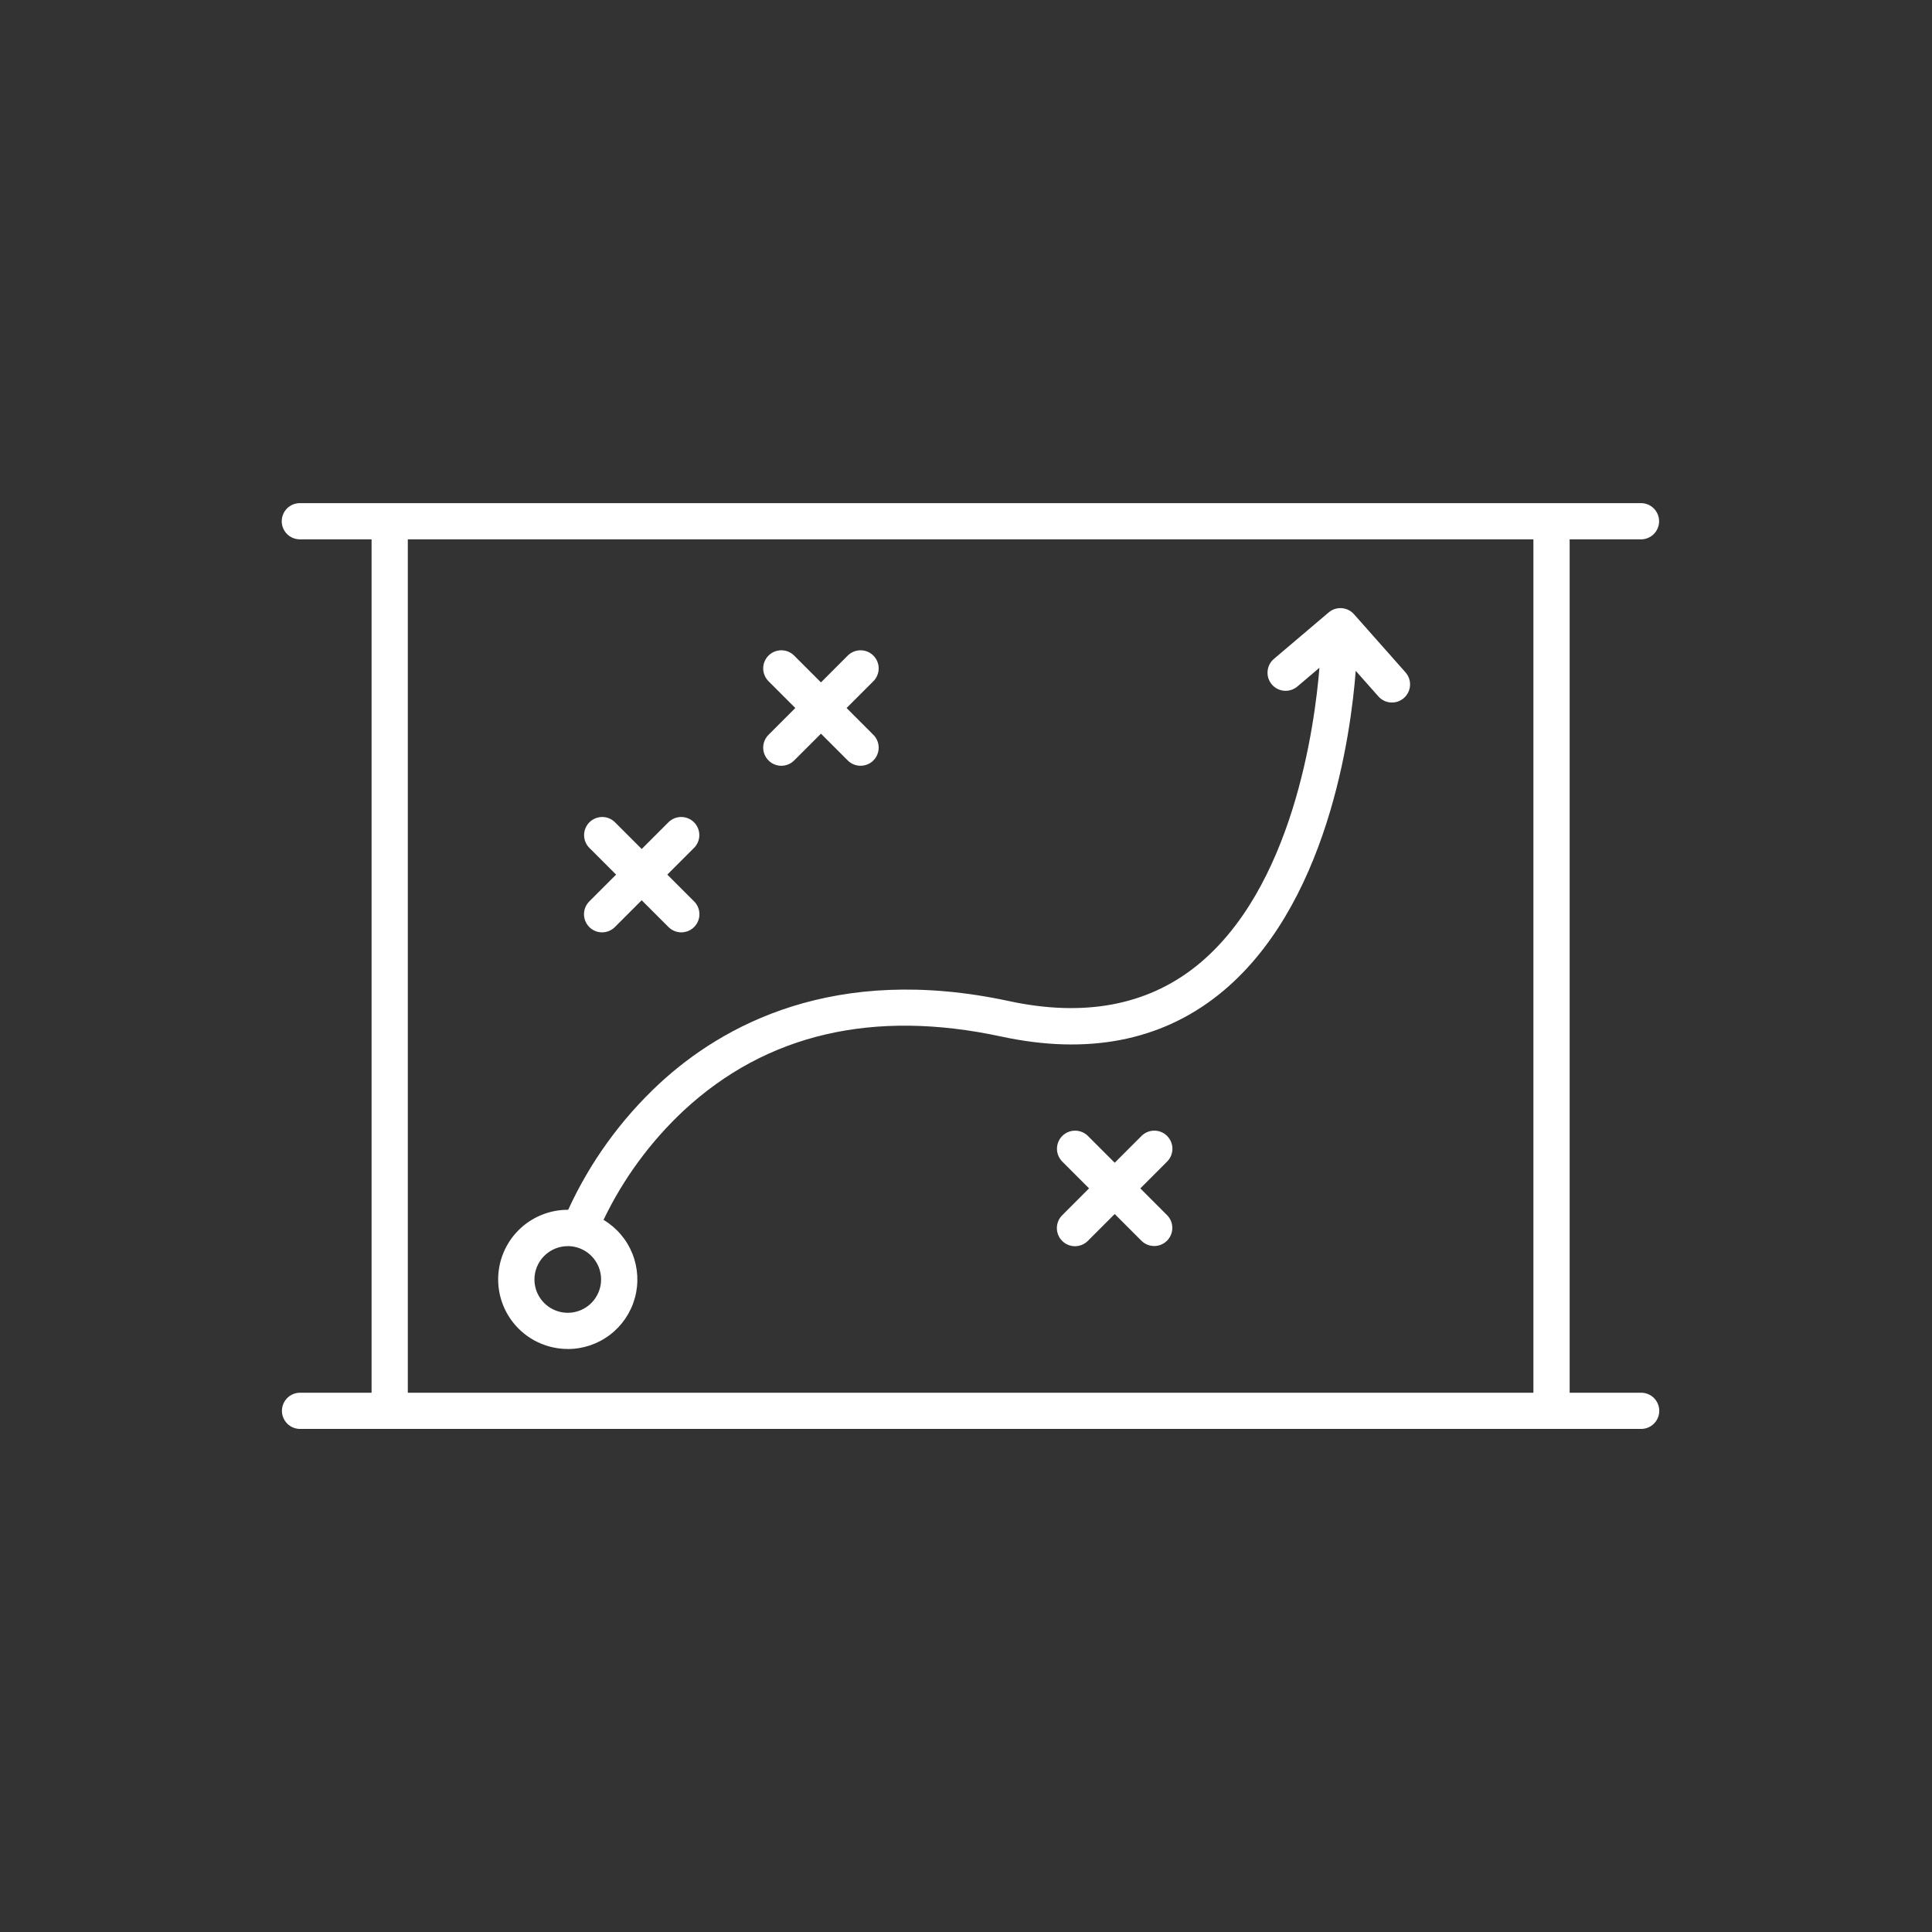 <svg fill="none" height="96" viewBox="0 0 96 96" width="96" xmlns="http://www.w3.org/2000/svg"><rect x="0" y="0" width="96" height="96" fill="#333333" stroke="none"/><g fill="#fff"><path d="m81.548 69.205h-3.553v-42.404h3.553c.237-.003.464-.098.631-.267.167-.169.261-.396.261-.633 0-.237-.094-.465-.261-.634-.167-.169-.393-.265-.631-.267h-66.638c-.119-.001-.237.021-.348.066s-.211.111-.295.194c-.085.084-.152.184-.198.293-.046.11-.07.228-.07.347s.024.237.07.347c.046.11.113.21.198.293.085.084.185.15.295.194s.229.067.348.066h3.553v42.404h-3.553c-.118 0-.235.023-.345.068-.109.045-.208.112-.292.195-.084.084-.15.183-.195.292-.045.109-.069.226-.069.344s.023.235.069.345c.045.109.112.209.195.292.084.084.183.15.292.195.109.045.227.068.345.068h66.638c.118 0 .235-.023.344-.068.109-.045.209-.112.292-.195.084-.084.15-.183.195-.292.045-.109.069-.226.069-.345s-.023-.235-.069-.344c-.045-.109-.112-.209-.195-.292-.084-.084-.183-.15-.292-.195-.109-.045-.226-.068-.344-.068zm-5.354 0h-55.93v-42.404h55.93z"/><path d="m28.212 67.032c.756.001 1.492-.247 2.094-.704.602-.458 1.037-1.1 1.239-1.829.202-.729.159-1.503-.122-2.205s-.785-1.292-1.434-1.68c.979-2.042 2.33-3.884 3.984-5.431 4.109-3.811 9.42-5.048 15.785-3.677 4.253.916 7.87.228 10.751-2.045 5.479-4.323 6.622-13.062 6.856-16.128l1.124 1.269c.078.089.173.162.28.214.106.052.222.083.34.09.118.007.237-.008.349-.047.112-.038.215-.099.304-.178.089-.079.161-.174.213-.281.052-.107.082-.222.089-.341.007-.118-.01-.237-.049-.349-.039-.112-.1-.215-.179-.304l-2.557-2.886c-.156-.176-.375-.284-.61-.301-.235-.017-.467.059-.647.211l-2.722 2.31c-.182.154-.295.375-.315.613-.019.238.056.474.211.656.155.182.375.295.613.314.238.019.474-.056.656-.211l1.097-.931c-.228 2.814-1.303 11.025-6.175 14.866-2.439 1.922-5.552 2.493-9.252 1.696-8.686-1.871-14.251 1.206-17.389 4.117-1.899 1.77-3.433 3.896-4.514 6.255l-.021-.001c-.917 0-1.796.364-2.445 1.013-.648.648-1.013 1.528-1.013 2.445 0 .917.364 1.796 1.013 2.445.648.648 1.528 1.012 2.445 1.012zm0-5.113c.328 0 .648.097.92.279.272.182.485.441.61.743s.158.636.094.957c-.064.321-.222.616-.453.848s-.527.39-.848.454c-.321.064-.654.031-.957-.095-.303-.125-.561-.338-.743-.61-.182-.272-.279-.592-.279-.92.001-.439.175-.86.486-1.17.31-.31.731-.485 1.17-.485z"/><path d="m29.28 46.064c.169.169.398.264.637.264s.468-.095.637-.264l1.331-1.331 1.331 1.331c.169.169.398.264.637.264s.468-.095.637-.264.264-.398.264-.637-.095-.468-.264-.637l-1.332-1.331 1.332-1.331c.167-.169.26-.398.259-.635s-.096-.465-.264-.633c-.168-.168-.396-.263-.633-.264-.238-.001-.466.092-.635.259l-1.331 1.331-1.331-1.331c-.169-.167-.398-.26-.635-.259-.238.001-.465.096-.633.264-.168.168-.263.396-.264.633s.092.466.259.635l1.331 1.331-1.331 1.331c-.169.169-.264.398-.264.637s.095.468.264.637z"/><path d="m38.187 37.787c.169.169.398.264.637.264.239 0 .468-.095.637-.264l1.332-1.331 1.331 1.331c.084.084.183.15.292.195.109.045.226.068.345.068s.235-.023.344-.068c.109-.045.209-.112.292-.195.084-.084.15-.183.195-.292.045-.109.069-.226.069-.345 0-.118-.023-.235-.069-.345-.045-.109-.111-.208-.195-.292l-1.331-1.332 1.331-1.331c.084-.084.15-.183.195-.292s.069-.227.069-.345c0-.118-.023-.235-.069-.345-.045-.109-.112-.209-.195-.292-.084-.084-.183-.15-.292-.195-.109-.045-.226-.068-.344-.068-.118 0-.235.023-.345.068-.109.045-.209.112-.292.195l-1.331 1.332-1.332-1.332c-.084-.084-.183-.15-.292-.195-.109-.045-.226-.068-.345-.068s-.235.023-.345.068c-.109.045-.209.112-.292.195-.084.084-.15.183-.195.292-.045.109-.069.227-.069.345 0 .118.023.235.069.345.045.109.112.208.195.292l1.331 1.331-1.331 1.332c-.084.084-.15.183-.195.292-.045.109-.069.226-.069.345s.023.235.069.345c.045.109.112.208.195.292z"/><path d="m57.994 56.445c-.169-.169-.398-.264-.637-.264-.239 0-.468.095-.637.264l-1.331 1.331-1.331-1.331c-.084-.084-.183-.15-.292-.195-.109-.045-.227-.068-.345-.068-.118 0-.235.023-.345.068-.109.045-.209.112-.292.195-.084.084-.15.183-.195.292-.045.109-.069.227-.069.345s.023.235.069.344.112.209.195.292l1.331 1.331-1.331 1.332c-.085.083-.152.183-.198.292-.046.11-.07.227-.071.346-0.0.119.023.237.068.347.045.11.112.21.196.294.084.084.184.15.294.196.11.045.228.068.347.068.119-.001.236-.025.346-.071.11-.046.209-.114.292-.198l1.331-1.331 1.331 1.331c.169.167.398.26.635.259s.465-.096.633-.264c.168-.168.263-.396.264-.633s-.092-.466-.259-.635l-1.331-1.332 1.331-1.331c.169-.169.264-.398.264-.637s-.095-.468-.264-.637z"/></g></svg>